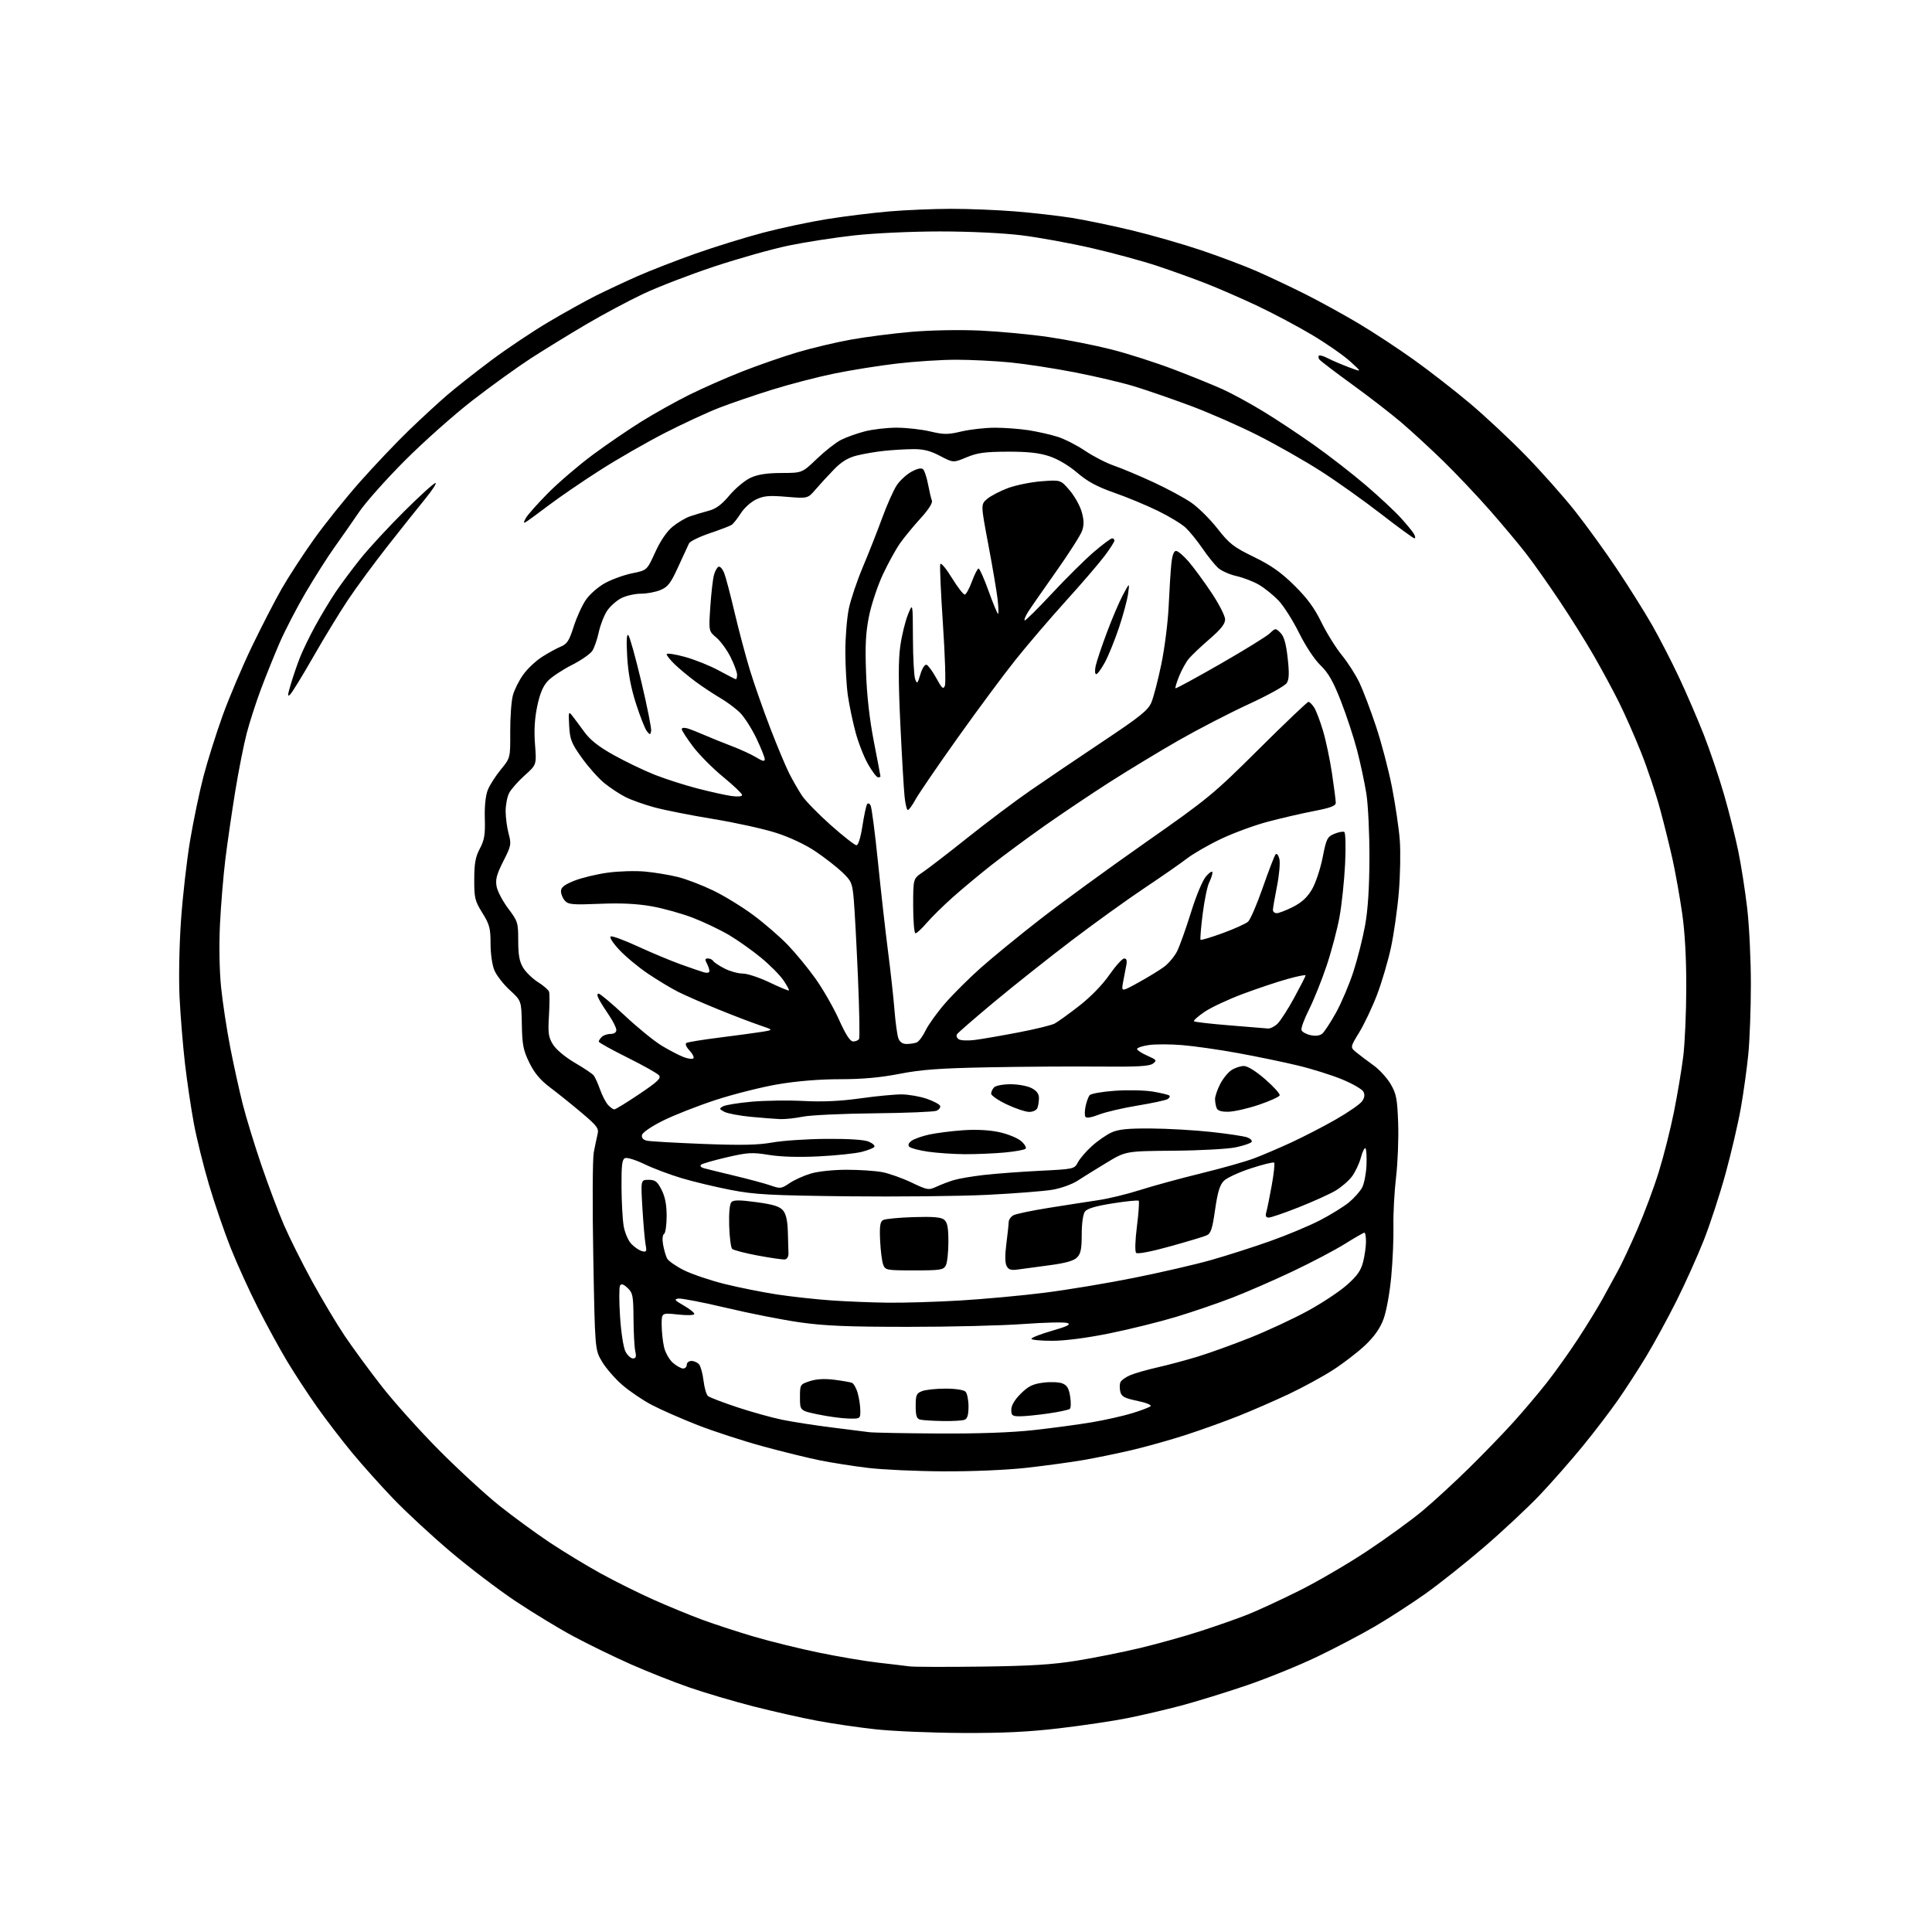 <?xml version="1.0" encoding="UTF-8" standalone="no"?>
<svg 
  version="1.1" 
  xmlns="http://www.w3.org/2000/svg" 
  xmlns:xlink="http://www.w3.org/1999/xlink" 
  xmlns:svg="http://www.w3.org/2000/svg"
  xmlns:rdf="http://www.w3.org/1999/02/22-rdf-syntax-ns#"
  xmlns:cc="http://creativecommons.org/ns#"
  xmlns:dc="http://purl.org/dc/elements/1.1/"
  viewBox="0 0 768 768"
  width="768"
  height="768"
>
<style>svg {background-color: white; }</style>"
<path stroke="none" fill="black" fill-rule="evenodd" d="M382.50,688.88C370.40,688.83 354.88,688.17 348.01,687.42C341.14,686.67 330.56,685.12 324.51,683.97C318.45,682.83 307.20,680.28 299.50,678.32C291.80,676.35 280.39,672.98 274.15,670.83C267.91,668.68 257.33,664.49 250.65,661.53C243.97,658.56 233.78,653.59 228.00,650.49C222.22,647.40 211.88,641.11 205.00,636.53C198.12,631.95 186.43,623.05 179.00,616.75C171.57,610.45 161.43,601.07 156.47,595.90C151.50,590.73 144.07,582.44 139.97,577.48C135.86,572.51 129.57,564.31 126.00,559.24C122.42,554.17 117.12,546.08 114.22,541.26C111.32,536.44 106.08,526.88 102.59,520.00C99.09,513.12 94.18,502.32 91.67,496.00C89.16,489.68 85.30,478.43 83.10,471.00C80.89,463.57 78.17,452.55 77.04,446.50C75.92,440.45 74.33,429.74 73.52,422.70C72.71,415.66 71.75,403.96 71.39,396.70C71.01,389.13 71.25,376.04 71.94,366.00C72.61,356.38 74.24,342.01 75.57,334.08C76.91,326.15 79.30,314.68 80.90,308.58C82.49,302.49 85.91,291.65 88.48,284.50C91.06,277.35 96.28,265.04 100.07,257.14C103.87,249.25 109.21,238.88 111.94,234.10C114.67,229.33 120.45,220.44 124.79,214.36C129.12,208.28 137.41,197.95 143.22,191.40C149.03,184.86 157.77,175.66 162.64,170.97C167.51,166.28 174.27,160.05 177.66,157.13C181.04,154.21 188.92,148.00 195.16,143.33C201.39,138.66 211.68,131.78 218.00,128.03C224.32,124.29 232.81,119.57 236.86,117.54C240.91,115.52 248.34,112.04 253.36,109.81C258.39,107.59 268.80,103.54 276.49,100.82C284.19,98.10 296.34,94.34 303.49,92.46C310.65,90.58 322.12,88.15 329.00,87.06C335.88,85.96 346.90,84.61 353.50,84.04C360.10,83.48 371.17,83.02 378.10,83.01C385.04,83.00 396.51,83.47 403.60,84.04C410.70,84.62 420.77,85.77 426.00,86.60C431.23,87.43 441.96,89.66 449.85,91.55C457.74,93.44 470.23,97.03 477.59,99.51C484.96,102.00 494.96,105.78 499.82,107.92C504.68,110.06 513.24,114.11 518.85,116.92C524.45,119.74 533.88,124.91 539.81,128.43C545.73,131.94 555.73,138.51 562.04,143.02C568.34,147.53 578.45,155.39 584.50,160.50C590.55,165.61 600.48,174.90 606.56,181.14C612.64,187.39 621.35,197.19 625.92,202.93C630.48,208.67 638.13,219.25 642.92,226.43C647.71,233.62 653.98,243.64 656.86,248.69C659.73,253.75 664.48,262.97 667.41,269.19C670.34,275.41 674.77,285.68 677.26,292.00C679.74,298.32 683.40,309.12 685.38,316.00C687.36,322.88 689.90,333.00 691.02,338.50C692.15,344.00 693.73,354.12 694.53,360.99C695.34,367.87 696.00,381.43 696.00,391.14C696.00,400.85 695.54,413.45 694.97,419.14C694.41,424.84 693.07,434.45 692.00,440.50C690.93,446.55 688.21,458.25 685.94,466.50C683.68,474.75 679.78,486.68 677.29,493.00C674.79,499.32 669.91,510.18 666.43,517.12C662.96,524.05 657.56,533.95 654.44,539.12C651.32,544.28 646.26,552.10 643.19,556.50C640.13,560.90 633.84,569.14 629.21,574.81C624.58,580.48 616.90,589.21 612.15,594.23C607.39,599.24 597.41,608.57 589.97,614.97C582.52,621.37 571.95,629.77 566.47,633.64C560.98,637.52 552.08,643.28 546.67,646.45C541.26,649.62 530.91,655.06 523.67,658.54C516.43,662.02 503.75,667.17 495.50,669.98C487.25,672.79 475.55,676.40 469.50,678.01C463.45,679.61 453.94,681.83 448.36,682.95C442.79,684.08 430.64,685.89 421.36,686.99C408.88,688.47 398.78,688.96 382.50,688.88zM390.00,662.50C409.72,662.25 418.37,661.71 428.15,660.13C435.11,659.00 446.37,656.74 453.17,655.12C459.97,653.49 470.70,650.50 477.02,648.46C483.33,646.42 491.79,643.46 495.80,641.87C499.82,640.28 509.04,636.02 516.30,632.40C523.56,628.79 535.80,621.65 543.50,616.54C551.20,611.43 561.10,604.24 565.50,600.56C569.90,596.88 578.16,589.28 583.86,583.68C589.56,578.08 597.48,569.90 601.45,565.50C605.43,561.10 611.41,554.04 614.74,549.81C618.07,545.59 623.69,537.71 627.23,532.31C630.76,526.92 635.26,519.58 637.22,516.00C639.17,512.42 641.93,507.38 643.35,504.79C644.76,502.20 648.15,494.95 650.88,488.68C653.61,482.40 657.44,472.15 659.38,465.89C661.33,459.62 664.05,448.88 665.42,442.00C666.80,435.12 668.46,425.23 669.11,420.00C669.76,414.77 670.31,402.40 670.32,392.50C670.34,380.70 669.77,370.49 668.66,362.87C667.73,356.48 666.06,347.10 664.96,342.05C663.85,336.99 661.59,327.82 659.92,321.67C658.26,315.53 654.84,305.32 652.32,299.00C649.80,292.68 645.80,283.62 643.43,278.89C641.06,274.15 636.56,265.83 633.42,260.39C630.29,254.95 624.14,245.14 619.75,238.59C615.36,232.03 609.48,223.71 606.67,220.09C603.87,216.46 597.43,208.78 592.37,203.00C587.30,197.22 578.96,188.40 573.83,183.39C568.70,178.39 561.12,171.41 556.99,167.89C552.87,164.38 543.97,157.50 537.22,152.62C530.48,147.74 524.70,143.32 524.38,142.80C524.06,142.29 524.03,141.64 524.31,141.36C524.59,141.08 526.17,141.55 527.82,142.41C529.47,143.26 533.22,144.87 536.16,145.98C541.50,148.00 541.50,148.00 536.67,143.63C534.02,141.23 527.20,136.49 521.51,133.10C515.83,129.72 506.08,124.54 499.84,121.59C493.60,118.65 484.45,114.66 479.50,112.72C474.55,110.78 465.77,107.62 460.00,105.70C454.23,103.78 442.52,100.60 434.00,98.63C425.48,96.67 412.89,94.37 406.03,93.53C398.67,92.63 385.43,92.00 373.74,92.00C362.50,92.00 347.76,92.68 339.71,93.56C331.89,94.42 320.10,96.25 313.50,97.62C306.90,98.99 293.60,102.74 283.95,105.94C274.30,109.14 261.58,114.04 255.69,116.82C249.80,119.60 239.47,125.12 232.74,129.10C226.01,133.07 216.17,139.12 210.88,142.54C205.60,145.97 195.25,153.43 187.88,159.13C180.52,164.83 168.41,175.59 160.97,183.05C153.53,190.50 145.32,199.72 142.73,203.55C140.13,207.37 135.76,213.65 133.00,217.50C130.25,221.35 125.07,229.49 121.49,235.58C117.92,241.68 113.26,250.68 111.13,255.58C109.01,260.49 105.67,268.77 103.71,274.00C101.76,279.23 99.22,287.09 98.07,291.49C96.92,295.88 94.87,306.23 93.52,314.49C92.18,322.74 90.41,334.91 89.59,341.52C88.78,348.14 87.81,359.84 87.44,367.52C87.04,375.89 87.22,385.91 87.89,392.50C88.51,398.55 90.15,409.35 91.55,416.50C92.95,423.65 95.18,433.77 96.51,439.00C97.83,444.23 101.15,455.04 103.87,463.04C106.60,471.04 110.63,481.76 112.84,486.87C115.04,491.97 120.09,502.08 124.06,509.33C128.04,516.57 133.86,526.33 137.01,531.00C140.15,535.67 146.72,544.64 151.61,550.91C156.49,557.19 166.79,568.67 174.49,576.43C182.20,584.19 193.00,594.12 198.50,598.52C204.01,602.91 213.01,609.49 218.50,613.15C224.00,616.81 233.14,622.36 238.81,625.48C244.49,628.60 253.95,633.31 259.86,635.94C265.76,638.57 274.52,642.17 279.33,643.94C284.15,645.71 293.35,648.71 299.79,650.61C306.23,652.50 317.80,655.35 325.50,656.94C333.20,658.53 343.77,660.32 349.00,660.92C354.23,661.51 359.85,662.19 361.50,662.41C363.15,662.64 375.98,662.68 390.00,662.50zM375.00,584.88C364.27,584.83 350.77,584.21 345.00,583.51C339.23,582.81 330.68,581.47 326.00,580.53C321.32,579.59 311.06,577.07 303.19,574.92C295.31,572.77 283.65,568.97 277.28,566.48C270.90,563.98 262.71,560.38 259.07,558.47C255.43,556.56 250.10,552.93 247.22,550.41C244.34,547.89 240.75,543.73 239.25,541.17C236.51,536.50 236.51,536.50 235.84,499.62C235.46,479.34 235.55,460.67 236.03,458.12C236.51,455.58 237.19,452.32 237.54,450.88C238.11,448.55 237.38,447.58 231.23,442.38C227.40,439.14 221.79,434.63 218.76,432.35C214.75,429.33 212.48,426.63 210.43,422.45C208.01,417.50 207.59,415.36 207.44,407.26C207.26,397.82 207.26,397.82 202.66,393.59C200.12,391.27 197.36,387.72 196.53,385.71C195.65,383.63 195.00,379.08 195.00,375.10C195.00,368.98 194.61,367.50 191.75,362.90C188.78,358.12 188.50,356.99 188.52,349.59C188.53,343.19 189.00,340.63 190.74,337.34C192.56,333.92 192.91,331.79 192.72,325.34C192.58,320.43 193.03,316.19 193.91,314.00C194.68,312.07 197.01,308.43 199.10,305.89C202.88,301.28 202.88,301.28 202.82,290.89C202.79,285.18 203.27,278.66 203.88,276.40C204.49,274.15 206.36,270.42 208.04,268.11C209.71,265.79 213.09,262.63 215.55,261.07C218.01,259.51 221.35,257.68 222.98,257.01C225.42,256.00 226.29,254.64 228.03,249.14C229.19,245.49 231.36,240.70 232.86,238.50C234.38,236.26 237.75,233.30 240.54,231.77C243.27,230.28 248.13,228.52 251.34,227.88C257.19,226.70 257.19,226.70 260.45,219.54C262.51,215.02 265.04,211.28 267.33,209.40C269.32,207.76 272.42,205.91 274.22,205.28C276.02,204.65 279.34,203.66 281.59,203.07C284.61,202.29 286.81,200.67 290.00,196.88C292.38,194.06 296.16,190.92 298.41,189.90C301.31,188.58 304.88,188.04 310.68,188.02C318.86,188.00 318.86,188.00 324.68,182.42C327.88,179.35 332.17,175.97 334.22,174.91C336.27,173.86 340.52,172.32 343.68,171.50C346.84,170.67 352.59,170.01 356.46,170.01C360.33,170.02 366.31,170.69 369.75,171.50C375.26,172.80 376.74,172.80 382.25,171.50C385.69,170.69 391.65,170.03 395.50,170.02C399.35,170.02 405.43,170.48 409.00,171.04C412.57,171.61 417.75,172.78 420.50,173.66C423.25,174.54 428.15,177.04 431.39,179.23C434.62,181.41 439.80,184.07 442.89,185.13C445.97,186.19 453.00,189.15 458.50,191.69C464.00,194.24 470.77,197.89 473.54,199.80C476.31,201.71 481.00,206.35 483.95,210.11C488.71,216.18 490.34,217.45 498.41,221.38C505.30,224.74 509.20,227.48 514.50,232.71C519.62,237.76 522.51,241.69 525.26,247.34C527.33,251.59 530.99,257.47 533.38,260.41C535.78,263.35 538.95,268.31 540.42,271.42C541.89,274.53 544.85,282.34 547.00,288.79C549.15,295.23 552.01,306.12 553.35,313.00C554.69,319.88 556.08,329.32 556.44,334.00C556.79,338.68 556.62,347.99 556.05,354.71C555.49,361.42 554.08,371.32 552.92,376.71C551.76,382.09 549.26,390.55 547.37,395.50C545.47,400.45 542.29,407.16 540.30,410.41C536.68,416.33 536.68,416.33 539.25,418.41C540.67,419.56 543.71,421.85 546.01,423.50C548.31,425.15 551.36,428.49 552.79,430.92C555.06,434.79 555.43,436.70 555.79,446.42C556.01,452.51 555.63,462.23 554.95,468.00C554.27,473.77 553.81,482.44 553.91,487.26C554.02,492.08 553.63,501.20 553.04,507.51C552.43,514.04 551.10,521.33 549.96,524.38C548.56,528.11 546.32,531.30 542.64,534.78C539.72,537.54 533.99,541.95 529.91,544.57C525.84,547.20 517.98,551.48 512.45,554.10C506.92,556.72 497.90,560.65 492.41,562.84C486.91,565.03 477.49,568.42 471.46,570.38C465.43,572.34 455.77,575.05 450.00,576.41C444.23,577.76 435.45,579.57 430.50,580.42C425.55,581.27 415.43,582.65 408.00,583.48C400.09,584.36 386.43,584.94 375.00,584.88zM373.00,569.84C389.00,569.93 402.18,569.46 411.00,568.48C418.43,567.66 428.77,566.26 434.00,565.38C439.23,564.50 446.43,562.88 450.00,561.79C453.57,560.70 456.90,559.44 457.38,558.97C457.87,558.51 455.50,557.56 452.10,556.86C447.04,555.82 445.83,555.17 445.36,553.30C445.04,552.04 445.04,550.34 445.35,549.53C445.66,548.72 447.44,547.43 449.30,546.65C451.17,545.87 456.03,544.48 460.10,543.56C464.17,542.64 471.32,540.73 476.00,539.31C480.68,537.89 490.12,534.48 497.00,531.74C503.88,528.99 514.14,524.22 519.81,521.12C525.48,518.03 532.51,513.38 535.43,510.78C539.52,507.16 541.01,505.03 541.87,501.59C542.49,499.13 543.00,495.51 543.00,493.56C543.00,491.60 542.72,490.00 542.39,490.00C542.05,490.00 538.54,492.01 534.60,494.47C530.66,496.93 521.37,501.82 513.96,505.33C506.56,508.85 495.77,513.55 490.00,515.79C484.23,518.02 474.13,521.48 467.56,523.47C460.99,525.45 449.07,528.41 441.06,530.03C431.97,531.87 423.40,532.99 418.25,532.99C413.71,533.00 410.00,532.63 410.00,532.19C410.00,531.74 413.67,530.31 418.16,529.02C424.36,527.22 425.83,526.48 424.31,525.92C423.21,525.51 415.37,525.69 406.90,526.31C398.43,526.94 377.77,527.45 361.00,527.44C337.15,527.44 327.77,527.05 318.00,525.66C311.12,524.68 297.92,522.08 288.66,519.88C279.39,517.68 270.84,516.03 269.66,516.20C267.84,516.46 268.17,516.89 271.75,518.94C274.09,520.28 276.00,521.79 276.00,522.30C276.00,522.85 273.35,522.95 269.50,522.54C263.00,521.84 263.00,521.84 263.02,526.67C263.04,529.33 263.46,533.30 263.97,535.50C264.48,537.71 266.06,540.51 267.50,541.75C268.94,542.99 270.76,544.00 271.56,544.00C272.35,544.00 273.00,543.33 273.00,542.50C273.00,541.67 273.84,541.00 274.88,541.00C275.91,541.00 277.28,541.63 277.91,542.39C278.55,543.16 279.34,546.08 279.67,548.89C280.01,551.69 280.80,554.42 281.45,554.96C282.09,555.49 287.32,557.49 293.06,559.40C298.80,561.30 306.88,563.55 311.00,564.39C315.13,565.23 323.90,566.59 330.50,567.42C337.10,568.25 343.85,569.10 345.50,569.31C347.15,569.53 359.52,569.76 373.00,569.84zM374.67,564.88C370.73,564.82 366.71,564.56 365.75,564.31C364.38,563.95 364.00,562.78 364.00,558.90C364.00,554.51 364.29,553.84 366.57,552.98C367.98,552.44 372.16,552.00 375.87,552.00C379.77,552.00 383.10,552.50 383.80,553.20C384.46,553.86 385.00,556.51 385.00,559.09C385.00,562.45 384.55,563.96 383.42,564.39C382.55,564.73 378.61,564.95 374.67,564.88zM337.25,563.89C334.64,563.83 329.24,563.10 325.25,562.27C318.00,560.76 318.00,560.76 318.00,555.54C318.00,550.36 318.03,550.31 321.90,549.03C324.50,548.17 327.72,547.99 331.56,548.46C334.72,548.86 337.91,549.41 338.64,549.69C339.37,549.97 340.42,551.84 340.97,553.85C341.53,555.86 341.99,558.96 341.99,560.75C342.00,563.98 341.97,564.00 337.25,563.89zM405.46,563.00C402.39,563.00 402.00,562.70 402.00,560.38C402.00,558.69 403.32,556.45 405.75,554.03C408.75,551.05 410.52,550.17 414.63,549.63C417.46,549.26 420.88,549.39 422.24,549.90C424.15,550.63 424.88,551.82 425.40,555.08C425.77,557.42 425.72,559.65 425.29,560.04C424.85,560.43 420.99,561.26 416.71,561.88C412.42,562.50 407.36,563.00 405.46,563.00zM251.61,540.00C252.80,540.00 253.01,539.33 252.53,537.13C252.18,535.56 251.87,529.73 251.83,524.19C251.76,515.06 251.55,513.92 249.48,511.99C247.87,510.47 247.00,510.19 246.48,511.03C246.08,511.67 246.08,517.22 246.48,523.35C246.88,529.62 247.82,535.69 248.63,537.24C249.41,538.76 250.75,540.00 251.61,540.00zM353.00,517.84C359.32,517.92 372.15,517.53 381.50,516.98C390.85,516.43 405.93,515.05 415.00,513.91C424.07,512.77 440.18,510.10 450.80,507.96C461.41,505.83 475.13,502.67 481.30,500.92C487.46,499.18 498.03,495.80 504.80,493.40C511.56,491.01 520.56,487.25 524.80,485.04C529.03,482.84 534.20,479.64 536.27,477.93C538.34,476.22 540.69,473.56 541.49,472.02C542.29,470.47 543.06,466.49 543.20,463.17C543.34,459.84 543.16,456.82 542.79,456.46C542.43,456.10 541.61,457.76 540.97,460.15C540.34,462.54 538.72,465.95 537.37,467.73C536.03,469.50 533.03,472.06 530.72,473.40C528.40,474.75 521.88,477.69 516.23,479.93C510.58,482.17 505.24,484.00 504.36,484.00C503.19,484.00 502.93,483.41 503.40,481.75C503.75,480.51 504.72,475.73 505.55,471.11C506.38,466.50 506.81,462.47 506.50,462.17C506.19,461.86 502.06,462.87 497.31,464.42C492.56,465.96 487.71,468.20 486.52,469.39C484.88,471.03 484.03,473.84 483.02,480.87C481.90,488.65 481.34,490.34 479.59,491.11C478.44,491.61 471.88,493.58 465.02,495.48C457.59,497.55 452.18,498.58 451.64,498.04C451.10,497.50 451.23,493.23 451.95,487.48C452.62,482.18 452.93,477.60 452.65,477.32C452.37,477.03 447.73,477.50 442.34,478.35C435.50,479.43 432.16,480.42 431.27,481.64C430.52,482.68 430.00,486.35 430.00,490.69C430.00,496.51 429.62,498.38 428.12,499.88C426.81,501.19 423.56,502.11 417.37,502.93C412.49,503.57 406.85,504.33 404.83,504.62C401.92,505.04 400.94,504.76 400.15,503.28C399.50,502.07 399.46,498.93 400.04,494.45C400.53,490.63 400.95,486.73 400.97,485.79C400.99,484.84 401.84,483.62 402.86,483.08C403.88,482.53 410.29,481.19 417.11,480.11C423.92,479.02 432.78,477.65 436.79,477.05C440.79,476.46 448.22,474.64 453.29,473.02C458.35,471.40 469.21,468.44 477.41,466.43C485.62,464.43 495.09,461.75 498.47,460.48C501.84,459.21 508.56,456.34 513.40,454.10C518.23,451.87 526.20,447.75 531.09,444.95C535.98,442.15 540.64,438.92 541.45,437.77C542.45,436.34 542.61,435.14 541.97,433.95C541.46,432.99 537.68,430.80 533.57,429.10C529.47,427.39 521.47,424.88 515.81,423.53C510.14,422.17 499.43,419.95 492.00,418.60C484.57,417.24 474.61,415.82 469.85,415.44C465.10,415.05 459.14,415.05 456.60,415.43C454.07,415.81 452.00,416.51 452.00,416.99C452.00,417.47 453.83,418.66 456.06,419.65C459.81,421.30 459.98,421.54 458.31,422.80C456.91,423.86 452.13,424.12 437.00,423.98C426.27,423.88 406.48,424.01 393.00,424.27C373.53,424.64 366.25,425.18 357.56,426.87C349.91,428.36 342.79,429.00 333.91,429.00C325.81,429.00 316.90,429.73 309.35,431.00C302.83,432.10 291.65,434.92 284.50,437.25C277.35,439.59 267.90,443.30 263.50,445.50C258.85,447.82 255.37,450.22 255.19,451.21C254.98,452.33 255.67,453.11 257.18,453.44C258.46,453.73 268.50,454.30 279.50,454.73C294.70,455.31 301.30,455.18 307.00,454.16C311.12,453.42 320.80,452.77 328.50,452.72C337.30,452.65 343.54,453.06 345.31,453.81C346.86,454.46 347.88,455.39 347.58,455.88C347.28,456.36 344.99,457.27 342.49,457.90C339.98,458.53 332.36,459.33 325.55,459.67C317.63,460.07 310.46,459.87 305.69,459.10C298.95,458.01 297.29,458.10 288.86,460.06C283.71,461.25 279.12,462.58 278.65,463.01C278.18,463.45 278.63,464.04 279.65,464.34C280.67,464.63 286.23,466.00 292.00,467.38C297.77,468.76 304.28,470.51 306.45,471.28C310.15,472.58 310.62,472.52 313.85,470.33C315.74,469.04 319.56,467.32 322.33,466.50C325.20,465.64 331.31,465.00 336.55,465.00C341.60,465.00 347.96,465.42 350.70,465.94C353.43,466.46 358.66,468.32 362.32,470.06C368.67,473.09 369.12,473.17 372.24,471.74C374.03,470.91 377.07,469.75 379.00,469.15C380.93,468.55 386.32,467.62 391.00,467.08C395.68,466.54 405.71,465.79 413.30,465.41C426.96,464.73 427.10,464.70 428.48,462.04C429.25,460.56 431.75,457.65 434.05,455.58C436.34,453.50 439.86,451.07 441.86,450.16C444.63,448.91 448.38,448.53 457.50,448.59C464.10,448.63 474.90,449.25 481.50,449.97C488.10,450.68 494.54,451.66 495.81,452.13C497.08,452.61 497.86,453.42 497.54,453.93C497.23,454.44 494.39,455.41 491.23,456.08C488.08,456.74 476.95,457.35 466.50,457.43C447.50,457.58 447.50,457.58 439.79,462.25C435.55,464.82 430.37,468.03 428.29,469.39C426.21,470.75 421.80,472.34 418.50,472.92C415.20,473.50 403.46,474.42 392.42,474.97C381.37,475.51 356.39,475.77 336.92,475.55C306.05,475.19 300.09,474.87 290.50,473.02C284.45,471.85 275.68,469.75 271.00,468.35C266.32,466.96 259.69,464.46 256.25,462.80C252.82,461.14 249.33,460.04 248.50,460.36C247.29,460.83 247.01,463.01 247.06,471.72C247.09,477.65 247.47,484.65 247.90,487.27C248.35,489.96 249.67,493.08 250.93,494.43C252.16,495.74 254.08,497.05 255.19,497.34C256.98,497.81 257.14,497.51 256.62,494.68C256.30,492.93 255.74,486.44 255.37,480.25C254.70,469.00 254.70,469.00 257.83,469.00C260.47,469.00 261.28,469.62 262.98,472.96C264.39,475.73 265.00,478.87 265.00,483.40C265.00,486.97 264.54,490.17 263.97,490.52C263.36,490.90 263.21,492.65 263.60,494.83C263.97,496.85 264.67,499.29 265.17,500.25C265.67,501.22 268.65,503.31 271.79,504.89C274.93,506.48 282.23,508.95 288.00,510.39C293.77,511.83 303.23,513.71 309.00,514.59C314.77,515.46 324.45,516.52 330.50,516.94C336.55,517.36 346.68,517.77 353.00,517.84zM363.44,505.00C352.36,505.00 351.92,504.92 351.07,502.69C350.59,501.43 350.05,497.12 349.86,493.12C349.60,487.40 349.85,485.66 351.05,484.99C351.88,484.53 357.32,484.00 363.13,483.82C370.99,483.58 374.11,483.85 375.34,484.87C376.61,485.93 377.00,487.98 377.00,493.69C377.00,497.78 376.53,502.00 375.96,503.07C375.03,504.81 373.78,505.00 363.44,505.00zM312.00,500.65C311.18,500.75 306.33,500.05 301.24,499.10C296.15,498.15 291.56,496.96 291.04,496.44C290.53,495.92 290.00,491.78 289.86,487.24C289.71,482.05 290.05,478.55 290.77,477.83C291.63,476.97 294.09,476.98 300.71,477.88C307.42,478.79 309.91,479.57 311.25,481.15C312.46,482.58 313.05,485.19 313.18,489.61C313.28,493.12 313.39,497.01 313.43,498.24C313.47,499.52 312.86,500.55 312.00,500.65zM383.50,458.81C379.10,458.78 372.57,458.34 369.00,457.83C365.43,457.32 362.05,456.44 361.50,455.88C360.83,455.20 361.11,454.41 362.36,453.49C363.38,452.74 366.53,451.62 369.36,451.00C372.19,450.39 378.19,449.62 382.71,449.30C387.92,448.92 393.17,449.19 397.09,450.02C400.49,450.74 404.45,452.34 405.89,453.58C407.32,454.82 408.13,456.20 407.69,456.64C407.24,457.09 403.42,457.77 399.19,458.16C394.96,458.54 387.90,458.83 383.50,458.81zM310.11,444.86C308.13,444.79 302.82,444.37 298.32,443.94C293.82,443.50 289.13,442.61 287.91,441.95C285.86,440.85 285.82,440.68 287.43,439.78C288.39,439.24 293.53,438.41 298.84,437.94C304.15,437.47 313.45,437.34 319.50,437.66C327.09,438.05 334.05,437.73 341.96,436.62C348.26,435.73 355.69,435.02 358.46,435.04C361.23,435.07 365.72,435.86 368.43,436.79C371.15,437.73 373.53,439.01 373.73,439.63C373.92,440.25 373.28,441.11 372.29,441.54C371.31,441.97 360.15,442.43 347.50,442.56C334.85,442.69 322.08,443.29 319.11,443.90C316.15,444.50 312.10,444.94 310.11,444.86zM436.79,443.09C433.85,444.24 431.85,444.57 431.47,443.95C431.13,443.40 431.16,441.50 431.54,439.73C431.92,437.95 432.64,435.99 433.14,435.37C433.64,434.74 438.20,433.94 443.28,433.59C448.35,433.23 455.15,433.39 458.39,433.94C461.62,434.49 464.54,435.20 464.86,435.52C465.18,435.85 464.85,436.48 464.12,436.92C463.40,437.37 458.01,438.52 452.15,439.49C446.29,440.45 439.38,442.07 436.79,443.09zM409.14,442.00C407.69,442.00 403.69,440.67 400.25,439.04C396.81,437.42 394.00,435.48 394.00,434.74C394.00,434.00 394.54,432.86 395.20,432.20C395.86,431.54 398.81,431.00 401.75,431.00C404.69,431.00 408.43,431.69 410.05,432.53C412.07,433.57 413.00,434.81 413.00,436.44C413.00,437.76 412.73,439.55 412.39,440.42C412.05,441.31 410.63,442.00 409.14,442.00zM488.36,441.93C485.45,441.98 484.03,441.53 483.61,440.42C483.27,439.55 483.00,437.96 483.00,436.88C483.00,435.80 483.91,433.14 485.01,430.97C486.12,428.80 488.15,426.29 489.53,425.39C490.90,424.49 493.12,423.75 494.45,423.75C495.94,423.75 499.21,425.79 502.96,429.05C506.31,431.96 508.89,434.83 508.69,435.42C508.50,436.01 504.77,437.69 500.42,439.17C496.06,440.64 490.64,441.88 488.36,441.93zM244.19,441.00C244.68,441.00 249.14,438.27 254.10,434.93C261.45,429.99 262.91,428.60 261.97,427.46C261.33,426.69 255.67,423.51 249.40,420.39C243.13,417.27 238.00,414.42 238.00,414.06C238.00,413.70 238.54,412.86 239.20,412.20C239.86,411.54 241.43,411.00 242.70,411.00C244.12,411.00 245.00,410.40 245.00,409.43C245.00,408.57 243.72,405.98 242.15,403.68C240.58,401.38 238.76,398.49 238.11,397.25C237.32,395.74 237.28,395.00 237.99,395.00C238.57,395.00 243.25,398.94 248.39,403.75C253.52,408.56 260.19,413.98 263.21,415.78C266.22,417.58 270.09,419.59 271.81,420.23C273.52,420.88 275.24,421.09 275.63,420.70C276.02,420.31 275.33,418.92 274.10,417.60C272.79,416.21 272.27,414.95 272.85,414.59C273.40,414.25 279.40,413.28 286.18,412.43C292.95,411.58 300.52,410.55 303.00,410.15C307.50,409.41 307.50,409.41 302.00,407.56C298.98,406.54 291.55,403.70 285.50,401.24C279.45,398.78 272.25,395.63 269.50,394.24C266.75,392.85 261.35,389.59 257.50,387.00C253.65,384.40 248.50,380.10 246.06,377.45C243.46,374.63 242.11,372.46 242.81,372.23C243.47,372.01 248.40,373.84 253.75,376.31C259.11,378.77 266.65,381.92 270.50,383.31C274.35,384.70 278.51,386.13 279.75,386.49C281.14,386.89 282.00,386.70 282.00,386.00C282.00,385.38 281.53,384.00 280.96,382.93C280.16,381.43 280.26,381.00 281.41,381.00C282.22,381.00 283.16,381.46 283.51,382.01C283.85,382.57 285.89,383.92 288.03,385.01C290.17,386.11 293.41,387.00 295.24,387.00C297.06,387.00 301.87,388.59 305.92,390.53C309.97,392.47 313.43,393.90 313.61,393.72C313.80,393.54 312.81,391.72 311.43,389.68C310.04,387.63 306.05,383.61 302.55,380.73C299.06,377.84 293.34,373.79 289.85,371.72C286.36,369.65 279.90,366.57 275.50,364.86C271.10,363.16 263.68,361.09 259.00,360.26C253.11,359.23 246.75,358.92 238.31,359.28C227.64,359.72 225.92,359.57 224.56,358.06C223.70,357.12 223.00,355.42 223.00,354.29C223.00,352.74 224.30,351.71 228.25,350.12C231.14,348.96 237.10,347.52 241.50,346.91C245.90,346.30 252.65,346.10 256.50,346.47C260.35,346.83 266.20,347.80 269.50,348.63C272.80,349.45 279.10,351.87 283.50,353.99C287.90,356.11 295.10,360.53 299.50,363.80C303.90,367.07 310.05,372.40 313.16,375.63C316.27,378.86 321.25,384.91 324.21,389.08C327.18,393.25 331.36,400.56 333.51,405.33C336.24,411.39 337.94,414.00 339.15,414.00C340.10,414.00 341.15,413.56 341.48,413.03C341.81,412.50 341.61,401.36 341.04,388.28C340.47,375.20 339.73,361.35 339.38,357.50C338.81,351.00 338.48,350.23 334.81,346.73C332.64,344.65 327.86,340.93 324.18,338.45C320.12,335.72 313.97,332.82 308.50,331.07C303.55,329.48 292.30,327.00 283.50,325.56C274.70,324.12 264.20,322.04 260.18,320.95C256.15,319.86 250.97,318.02 248.68,316.86C246.38,315.71 242.59,313.21 240.26,311.32C237.92,309.43 233.90,304.91 231.31,301.29C227.14,295.45 226.57,294.00 226.26,288.60C225.94,282.92 226.03,282.64 227.47,284.50C228.33,285.60 230.51,288.52 232.31,291.00C234.66,294.21 238.01,296.84 244.05,300.20C248.70,302.79 256.00,306.29 260.28,307.99C264.56,309.68 272.21,312.13 277.28,313.44C282.35,314.75 288.41,316.09 290.75,316.42C293.32,316.78 295.00,316.63 295.00,316.02C295.00,315.48 291.60,312.23 287.44,308.82C283.28,305.41 277.88,299.96 275.44,296.71C273.00,293.46 271.00,290.37 271.00,289.83C271.00,289.30 272.00,289.17 273.25,289.54C274.49,289.91 277.52,291.10 280.00,292.19C282.48,293.27 287.38,295.25 290.90,296.59C294.42,297.93 298.81,299.96 300.65,301.09C303.13,302.62 304.00,302.81 304.00,301.80C304.00,301.06 302.49,297.29 300.65,293.44C298.80,289.59 295.90,285.05 294.19,283.34C292.48,281.64 288.93,278.98 286.29,277.45C283.66,275.91 279.25,272.99 276.50,270.96C273.75,268.92 270.04,265.84 268.25,264.12C266.46,262.39 265.00,260.57 265.00,260.06C265.00,259.54 268.26,260.03 272.25,261.12C276.24,262.22 282.33,264.67 285.78,266.56C289.24,268.45 292.28,270.00 292.53,270.00C292.79,270.00 293.00,269.19 293.00,268.20C293.00,267.20 291.84,264.06 290.42,261.22C289.00,258.37 286.46,254.88 284.78,253.46C281.71,250.88 281.71,250.88 282.36,241.19C282.71,235.86 283.37,230.18 283.81,228.57C284.25,226.95 285.09,225.47 285.67,225.28C286.25,225.08 287.23,226.18 287.85,227.71C288.47,229.25 290.34,236.35 292.02,243.50C293.70,250.65 296.46,261.00 298.14,266.50C299.83,272.00 303.46,282.35 306.21,289.49C308.96,296.64 312.34,304.71 313.72,307.44C315.11,310.17 317.38,314.13 318.78,316.25C320.19,318.37 325.37,323.68 330.30,328.05C335.23,332.42 339.80,336.00 340.45,336.00C341.16,336.00 342.12,332.94 342.82,328.40C343.47,324.22 344.29,320.34 344.64,319.77C345.04,319.13 345.57,319.27 346.07,320.16C346.51,320.94 347.82,331.01 348.99,342.54C350.16,354.07 351.95,370.03 352.98,378.00C354.01,385.98 355.18,396.55 355.57,401.50C355.96,406.45 356.66,411.51 357.12,412.75C357.67,414.24 358.77,415.00 360.39,415.00C361.74,415.00 363.53,414.73 364.37,414.41C365.22,414.09 366.83,411.92 367.95,409.61C369.07,407.29 372.58,402.41 375.74,398.78C378.91,395.14 385.32,388.76 390.00,384.61C394.68,380.46 405.32,371.76 413.66,365.28C422.00,358.80 440.67,345.19 455.16,335.04C480.37,317.38 482.31,315.78 500.40,297.79C510.80,287.46 519.68,279.00 520.13,279.00C520.58,279.00 521.60,280.01 522.40,281.25C523.19,282.49 524.78,286.65 525.92,290.50C527.07,294.35 528.68,302.00 529.50,307.50C530.32,313.00 530.99,318.23 530.99,319.11C531.00,320.35 528.94,321.13 522.25,322.42C517.44,323.35 509.23,325.25 504.00,326.64C498.77,328.02 490.45,331.07 485.50,333.42C480.55,335.76 474.43,339.28 471.89,341.23C469.36,343.18 461.71,348.50 454.89,353.05C448.08,357.60 435.07,366.96 426.00,373.85C416.93,380.75 403.11,391.71 395.29,398.22C387.48,404.73 380.78,410.55 380.41,411.14C380.04,411.74 380.36,412.63 381.12,413.13C381.88,413.63 384.75,413.75 387.50,413.40C390.25,413.05 398.01,411.71 404.74,410.42C411.47,409.14 417.99,407.54 419.24,406.88C420.48,406.22 424.88,403.05 429.00,399.84C433.56,396.29 438.26,391.46 441.00,387.51C443.48,383.95 446.12,381.02 446.88,381.02C447.84,381.00 448.09,381.82 447.71,383.75C447.41,385.26 446.84,388.26 446.44,390.42C445.72,394.33 445.72,394.33 452.61,390.53C456.40,388.44 460.97,385.64 462.76,384.31C464.55,382.97 466.86,380.22 467.89,378.19C468.92,376.16 471.40,369.22 473.41,362.77C475.56,355.84 478.05,349.92 479.50,348.27C480.84,346.75 481.95,346.08 481.97,346.80C481.99,347.51 481.40,349.31 480.66,350.80C479.92,352.28 478.76,357.93 478.08,363.34C477.40,368.74 477.02,373.35 477.25,373.58C477.47,373.80 481.44,372.61 486.08,370.92C490.71,369.23 495.23,367.18 496.13,366.38C497.03,365.57 499.68,359.42 502.02,352.70C504.36,345.99 506.63,340.10 507.08,339.61C507.53,339.11 508.20,339.93 508.57,341.42C508.94,342.91 508.52,347.81 507.62,352.31C506.73,356.82 506.00,361.06 506.00,361.75C506.00,362.44 506.69,363.00 507.53,363.00C508.38,363.00 511.28,361.88 513.99,360.51C517.47,358.74 519.67,356.71 521.53,353.54C522.97,351.08 524.87,345.40 525.76,340.91C527.24,333.38 527.60,332.65 530.42,331.46C532.10,330.76 533.88,330.43 534.38,330.73C534.88,331.05 535.02,336.60 534.70,343.40C534.37,350.05 533.38,359.52 532.49,364.43C531.60,369.34 529.29,378.09 527.36,383.86C525.42,389.64 522.27,397.48 520.36,401.29C518.44,405.10 517.09,408.80 517.37,409.51C517.64,410.23 519.26,411.12 520.97,411.49C522.94,411.93 524.64,411.71 525.60,410.91C526.44,410.22 528.90,406.47 531.07,402.58C533.23,398.68 536.36,391.33 538.01,386.22C539.66,381.12 541.76,372.80 542.67,367.72C543.78,361.53 544.34,352.75 544.37,341.00C544.40,331.38 543.85,319.90 543.15,315.50C542.45,311.10 540.79,303.32 539.45,298.20C538.12,293.09 535.22,284.30 533.02,278.66C529.95,270.83 528.05,267.49 524.91,264.46C522.50,262.13 518.97,256.79 516.35,251.50C513.89,246.55 510.22,240.78 508.19,238.67C506.16,236.56 502.70,233.77 500.50,232.47C498.30,231.18 494.25,229.61 491.50,229.00C488.75,228.38 485.44,226.89 484.14,225.69C482.84,224.49 480.07,221.03 477.99,218.00C475.91,214.97 472.92,211.28 471.34,209.79C469.77,208.30 464.78,205.27 460.25,203.06C455.73,200.85 447.92,197.61 442.90,195.86C436.11,193.48 432.35,191.46 428.20,187.91C424.80,185.01 420.45,182.44 417.06,181.34C413.01,180.01 408.52,179.52 400.50,179.55C391.49,179.59 388.54,179.99 384.22,181.79C378.95,183.99 378.95,183.99 373.72,181.25C369.81,179.19 367.12,178.51 363.00,178.54C359.98,178.56 354.79,178.87 351.49,179.22C348.18,179.57 343.28,180.40 340.59,181.08C337.11,181.96 334.53,183.52 331.61,186.52C329.35,188.83 326.06,192.41 324.30,194.46C321.11,198.19 321.11,198.19 312.68,197.49C305.70,196.90 303.62,197.09 300.54,198.55C298.50,199.52 295.76,202.00 294.46,204.07C293.15,206.14 291.50,208.21 290.79,208.67C290.08,209.12 286.16,210.62 282.07,212.00C277.99,213.38 274.31,215.18 273.90,216.00C273.50,216.82 271.57,221.00 269.61,225.29C266.63,231.84 265.51,233.31 262.56,234.54C260.64,235.34 257.14,236.00 254.78,236.00C252.43,236.00 248.93,236.79 247.02,237.75C245.11,238.71 242.55,240.98 241.34,242.79C240.14,244.59 238.65,248.41 238.03,251.27C237.42,254.13 236.25,257.49 235.44,258.74C234.62,259.98 230.93,262.53 227.23,264.40C223.53,266.28 219.28,269.10 217.79,270.67C215.87,272.69 214.63,275.65 213.56,280.71C212.53,285.63 212.25,290.40 212.68,295.94C213.30,304.01 213.30,304.01 208.55,308.25C205.95,310.59 203.18,313.72 202.41,315.20C201.63,316.69 201.00,319.94 201.00,322.44C201.00,324.93 201.53,328.97 202.19,331.41C203.31,335.60 203.19,336.21 200.07,342.37C197.42,347.59 196.89,349.59 197.41,352.39C197.77,354.32 199.85,358.27 202.04,361.17C205.84,366.23 206.00,366.76 206.00,373.97C206.01,379.68 206.48,382.28 207.97,384.71C209.05,386.48 211.70,389.05 213.86,390.41C216.03,391.78 218.00,393.48 218.25,394.20C218.50,394.91 218.49,399.17 218.22,403.66C217.79,410.73 218.01,412.28 219.83,415.22C221.06,417.21 224.62,420.19 228.44,422.43C232.02,424.52 235.40,426.78 235.96,427.45C236.52,428.12 237.67,430.64 238.51,433.04C239.36,435.44 240.79,438.21 241.68,439.20C242.58,440.19 243.71,441.00 244.19,441.00zM504.06,408.85C504.92,408.93 506.58,408.11 507.75,407.02C508.92,405.93 511.93,401.27 514.44,396.67C516.95,392.06 519.00,388.04 519.00,387.73C519.00,387.41 515.74,388.06 511.75,389.18C507.76,390.29 499.77,392.96 494.00,395.12C488.23,397.28 481.39,400.48 478.80,402.24C476.22,404.00 474.34,405.68 474.63,405.97C474.91,406.26 481.30,407.00 488.82,407.60C496.35,408.21 503.20,408.77 504.06,408.85zM363.92,371.00C363.41,371.00 363.00,366.11 363.00,360.13C363.00,349.27 363.00,349.27 366.75,346.76C368.81,345.38 376.80,339.23 384.50,333.09C392.20,326.95 403.45,318.49 409.50,314.30C415.55,310.11 428.52,301.34 438.32,294.80C453.33,284.79 456.38,282.34 457.70,279.21C458.56,277.17 460.34,270.32 461.65,264.00C462.96,257.68 464.27,247.32 464.56,241.00C464.85,234.68 465.32,227.14 465.61,224.25C465.97,220.77 466.60,219.00 467.49,219.00C468.24,219.00 470.49,220.91 472.51,223.25C474.52,225.59 478.60,231.15 481.58,235.61C484.56,240.07 487.00,244.84 487.00,246.21C487.00,248.02 485.30,250.17 480.75,254.09C477.31,257.06 473.60,260.59 472.50,261.93C471.40,263.28 469.70,266.38 468.71,268.82C467.73,271.26 467.08,273.42 467.27,273.61C467.46,273.79 475.43,269.46 484.99,263.98C494.55,258.49 503.42,253.02 504.71,251.81C507.03,249.62 507.06,249.62 509.00,251.56C510.41,252.96 511.22,255.77 511.86,261.51C512.54,267.48 512.45,270.01 511.52,271.50C510.84,272.61 504.03,276.39 496.39,279.91C488.75,283.43 476.20,289.92 468.50,294.32C460.80,298.73 448.43,306.23 441.00,310.98C433.57,315.74 421.96,323.54 415.18,328.31C408.41,333.09 399.00,340.03 394.27,343.75C389.55,347.46 382.58,353.26 378.79,356.63C374.99,360.01 370.31,364.62 368.37,366.88C366.43,369.15 364.43,371.00 363.92,371.00zM360.89,322.00C360.48,322.00 359.89,319.64 359.59,316.75C359.28,313.86 358.52,300.93 357.91,288.00C357.10,271.03 357.09,262.38 357.87,256.86C358.46,252.65 359.83,247.03 360.90,244.36C362.85,239.50 362.85,239.50 362.90,253.60C362.93,261.36 363.33,268.72 363.79,269.96C364.55,272.00 364.73,271.83 365.87,268.04C366.58,265.66 367.63,264.04 368.31,264.25C368.96,264.46 370.71,266.85 372.19,269.56C374.45,273.69 375.00,274.17 375.61,272.57C376.01,271.53 375.66,260.51 374.83,248.09C374.00,235.66 373.52,224.93 373.77,224.23C374.03,223.53 376.10,226.00 378.39,229.73C380.68,233.45 382.99,236.43 383.53,236.35C384.06,236.27 385.34,233.91 386.38,231.10C387.41,228.30 388.59,226.00 389.00,226.00C389.42,226.00 391.22,230.05 393.00,235.00C394.78,239.95 396.47,244.00 396.74,244.00C397.01,244.00 396.93,241.41 396.57,238.25C396.20,235.09 394.54,225.30 392.88,216.51C389.86,200.52 389.86,200.52 392.38,198.35C393.77,197.16 397.47,195.22 400.60,194.05C403.74,192.87 409.75,191.65 413.96,191.32C421.62,190.73 421.62,190.73 425.19,194.91C427.16,197.20 429.32,201.07 430.00,203.49C430.91,206.76 430.95,208.70 430.14,211.02C429.54,212.74 424.86,220.08 419.73,227.32C414.60,234.57 409.60,241.78 408.62,243.34C407.64,244.90 407.05,246.38 407.30,246.63C407.55,246.88 412.42,242.08 418.13,235.95C423.83,229.83 431.35,222.38 434.83,219.41C438.31,216.43 441.57,214.00 442.08,214.00C442.59,214.00 443.00,214.40 443.00,214.90C443.00,215.39 441.23,218.16 439.06,221.04C436.89,223.93 429.99,231.96 423.71,238.89C417.44,245.83 408.42,256.36 403.67,262.31C398.93,268.25 388.58,282.20 380.68,293.31C372.78,304.41 365.26,315.41 363.97,317.75C362.69,320.09 361.30,322.00 360.89,322.00zM349.02,309.00C348.48,309.00 346.71,306.67 345.08,303.82C343.45,300.97 341.20,295.23 340.09,291.07C338.97,286.91 337.60,280.35 337.04,276.50C336.49,272.65 336.04,264.77 336.04,259.00C336.04,253.22 336.67,245.51 337.44,241.85C338.22,238.20 340.72,230.77 343.01,225.35C345.30,219.93 348.73,211.22 350.64,206.00C352.55,200.78 355.15,194.92 356.42,192.98C357.68,191.05 360.35,188.59 362.34,187.51C364.76,186.21 366.30,185.90 366.97,186.57C367.52,187.12 368.40,189.80 368.92,192.54C369.44,195.27 370.12,198.18 370.44,199.00C370.79,199.93 369.10,202.59 365.98,206.00C363.21,209.03 359.57,213.45 357.87,215.83C356.18,218.21 353.08,223.83 350.97,228.33C348.87,232.82 346.39,240.28 345.45,244.90C344.14,251.40 343.87,256.50 344.27,267.40C344.60,276.61 345.68,286.15 347.39,294.88C348.83,302.24 350.00,308.43 350.00,308.63C350.00,308.84 349.56,309.00 349.02,309.00zM258.84,290.58C258.53,292.17 258.39,292.18 257.16,290.70C256.43,289.81 254.48,284.90 252.84,279.79C250.78,273.36 249.69,267.58 249.32,261.00C248.95,254.62 249.10,251.83 249.78,252.50C250.33,253.05 252.67,261.45 254.98,271.17C257.29,280.89 259.02,289.62 258.84,290.58zM115.42,275.98C114.22,277.20 114.25,276.51 115.60,271.98C116.49,268.97 118.10,264.25 119.18,261.50C120.25,258.75 122.97,253.12 125.22,249.00C127.46,244.88 131.11,238.80 133.32,235.50C135.54,232.20 140.06,226.12 143.37,222.00C146.68,217.88 154.47,209.44 160.70,203.25C166.92,197.06 172.50,192.00 173.10,192.00C173.70,192.00 171.88,194.81 169.07,198.25C166.25,201.69 159.53,210.12 154.13,217.00C148.73,223.88 141.61,233.55 138.31,238.50C135.01,243.45 128.83,253.57 124.59,261.00C120.34,268.43 116.21,275.17 115.42,275.98zM435.76,268.00C435.25,268.00 435.15,266.57 435.54,264.75C435.92,262.96 437.92,257.00 439.98,251.49C442.03,245.98 444.92,239.23 446.38,236.49C449.05,231.50 449.05,231.50 448.44,236.00C448.10,238.47 446.47,244.55 444.81,249.50C443.15,254.45 440.64,260.64 439.24,263.25C437.83,265.86 436.27,268.00 435.76,268.00zM562.28,214.00C561.84,214.00 555.86,209.64 548.99,204.31C542.12,198.99 531.33,191.31 525.00,187.26C518.67,183.20 507.43,176.81 500.00,173.05C492.57,169.29 480.43,163.97 473.00,161.21C465.57,158.46 455.58,155.01 450.78,153.55C445.98,152.09 435.41,149.60 427.28,148.02C419.15,146.44 407.58,144.66 401.58,144.07C395.57,143.48 385.89,143.00 380.07,143.00C374.25,143.00 363.66,143.68 356.53,144.52C349.41,145.35 338.15,147.15 331.50,148.52C324.85,149.89 313.81,152.76 306.96,154.90C300.11,157.03 290.67,160.26 286.00,162.06C281.33,163.86 271.55,168.39 264.28,172.11C257.00,175.84 245.40,182.51 238.49,186.93C231.58,191.35 222.45,197.59 218.21,200.80C213.97,204.01 209.89,207.00 209.15,207.44C208.04,208.10 208.02,207.84 209.01,205.97C209.68,204.72 213.67,200.24 217.86,196.00C222.06,191.76 230.09,184.90 235.69,180.74C241.30,176.59 250.07,170.60 255.19,167.43C260.31,164.26 268.77,159.54 274.00,156.94C279.23,154.34 288.68,150.17 295.02,147.68C301.35,145.19 311.24,141.76 316.99,140.05C322.74,138.34 332.29,136.07 338.21,135.01C344.13,133.94 354.94,132.55 362.23,131.92C369.97,131.25 381.39,131.04 389.62,131.41C397.39,131.77 409.64,132.92 416.84,133.98C424.04,135.03 435.25,137.25 441.75,138.90C448.25,140.54 459.40,144.12 466.53,146.83C473.67,149.55 482.47,153.12 486.10,154.78C489.74,156.43 496.94,160.36 502.10,163.50C507.27,166.64 516.45,172.72 522.50,177.01C528.55,181.30 537.77,188.47 543.00,192.95C548.23,197.43 554.43,203.21 556.78,205.80C559.14,208.38 561.52,211.29 562.07,212.25C562.62,213.21 562.71,214.00 562.28,214.00z" />

</svg>